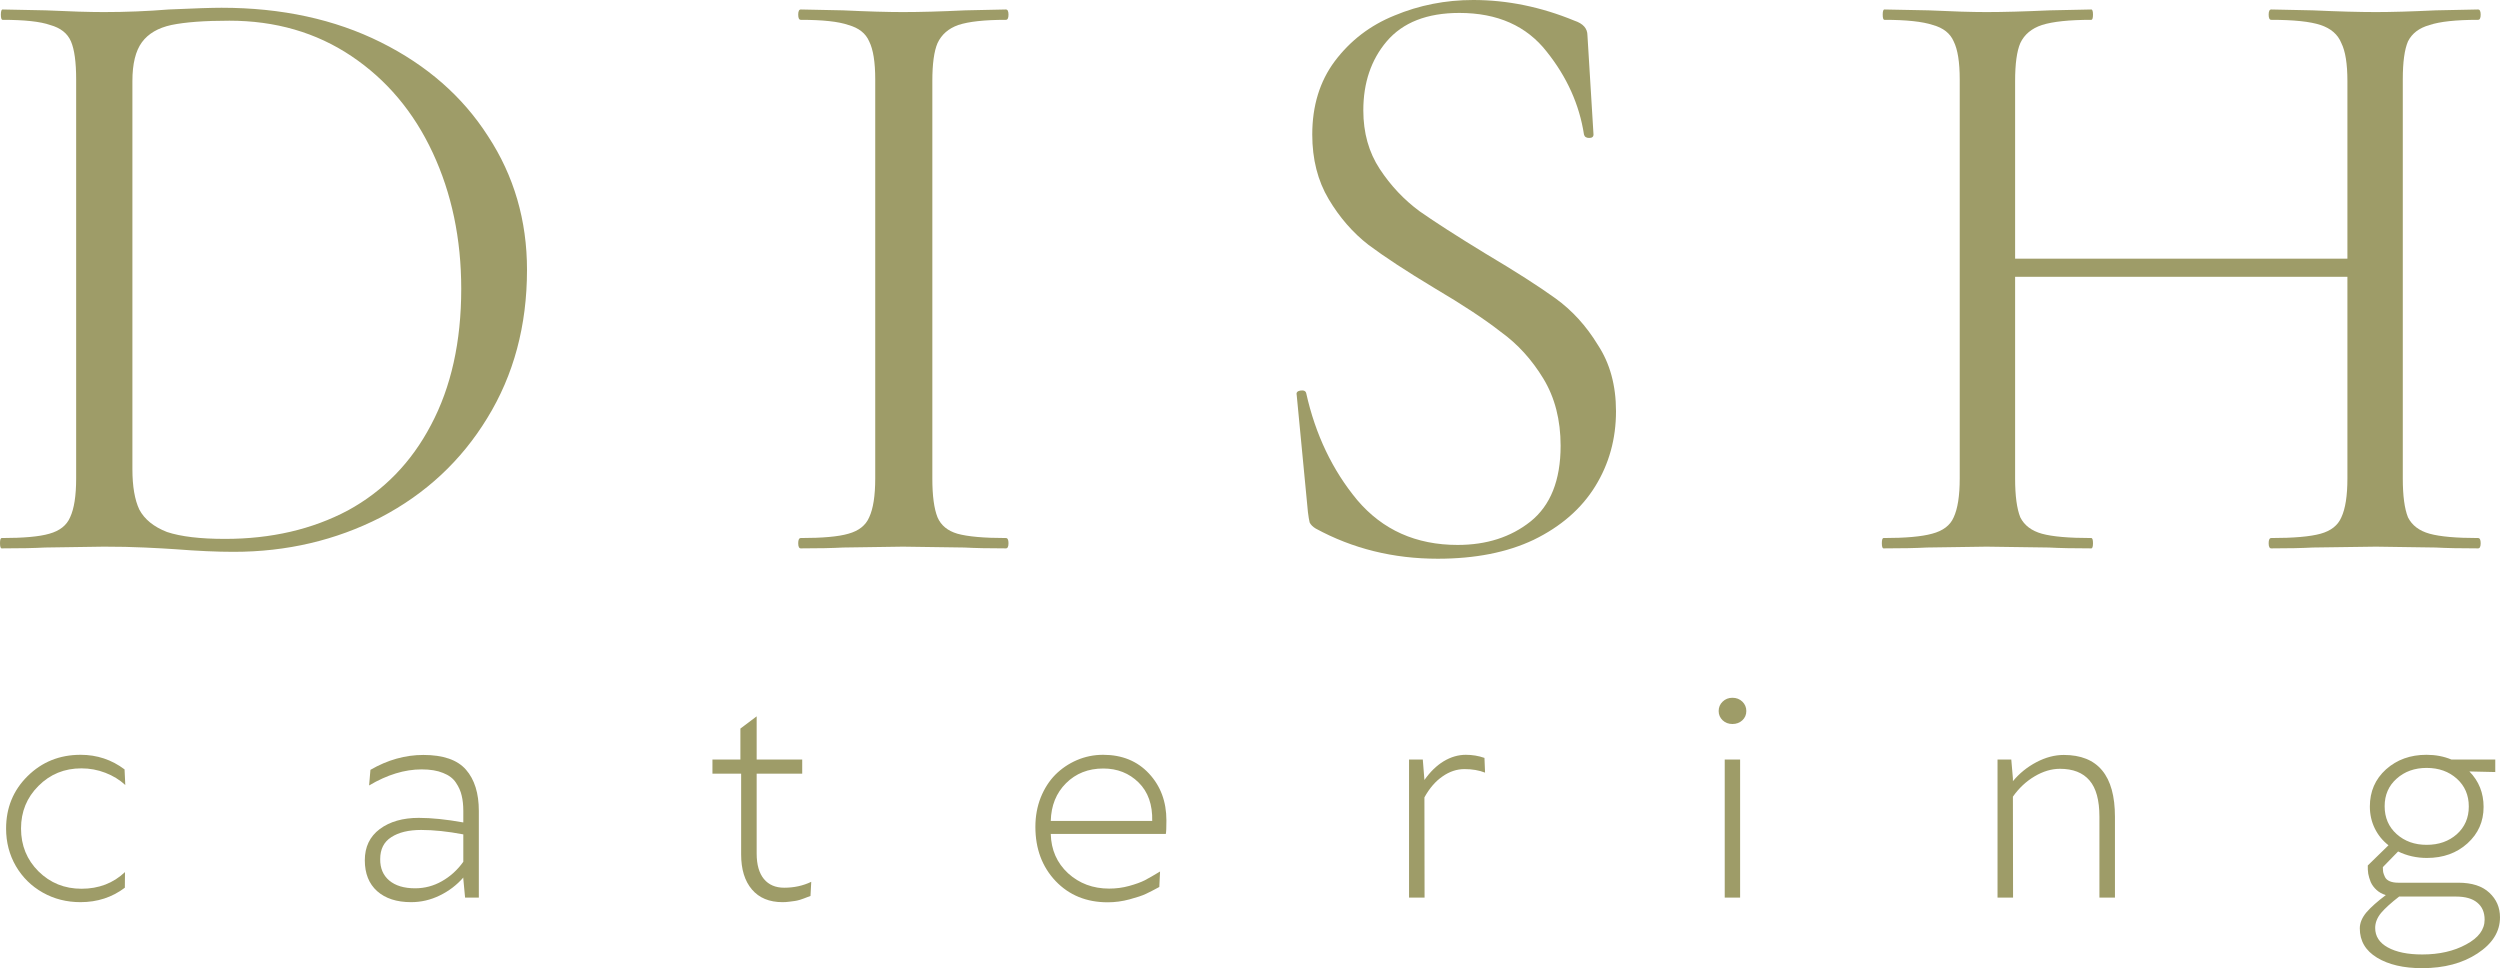 <?xml version="1.0" encoding="UTF-8"?> <svg xmlns="http://www.w3.org/2000/svg" width="754" height="292" viewBox="0 0 754 292" fill="none"><path d="M70.468 166.432C65.422 166.432 59.593 166.172 52.981 165.652C50.545 165.479 47.413 165.305 43.586 165.132C39.932 164.958 35.843 164.872 31.319 164.872L13.572 165.132C10.44 165.305 6.09 165.392 0.522 165.392C0.174 165.392 0 164.872 0 163.832C0 162.791 0.174 162.271 0.522 162.271C7.134 162.271 11.919 161.838 14.877 160.971C18.008 160.104 20.096 158.457 21.14 156.03C22.358 153.43 22.967 149.529 22.967 144.328V23.925C22.967 18.724 22.445 14.91 21.401 12.482C20.357 10.055 18.269 8.408 15.137 7.541C12.18 6.501 7.395 5.981 0.783 5.981C0.435 5.981 0.261 5.461 0.261 4.421C0.261 3.381 0.435 2.861 0.783 2.861L13.833 3.121C21.14 3.467 26.969 3.641 31.319 3.641C37.931 3.641 44.456 3.381 50.893 2.861C58.549 2.514 63.856 2.34 66.814 2.34C84.909 2.34 100.917 5.808 114.836 12.742C128.756 19.677 139.544 29.126 147.199 41.088C155.029 53.05 158.944 66.486 158.944 81.396C158.944 98.212 154.942 113.122 146.938 126.124C139.109 138.953 128.408 148.922 114.836 156.03C101.265 162.965 86.475 166.432 70.468 166.432ZM67.858 162.531C81.777 162.531 94.131 159.671 104.919 153.95C115.706 148.055 124.058 139.474 129.974 128.205C136.064 116.763 139.109 103.067 139.109 87.117C139.109 72.034 136.238 58.338 130.496 46.029C124.754 33.72 116.576 24.011 105.963 16.903C95.349 9.795 83.082 6.241 69.163 6.241C61.681 6.241 55.852 6.675 51.676 7.541C47.675 8.408 44.717 10.142 42.803 12.742C40.889 15.343 39.932 19.244 39.932 24.445V141.467C39.932 146.668 40.628 150.742 42.02 153.69C43.586 156.637 46.37 158.891 50.371 160.451C54.547 161.838 60.376 162.531 67.858 162.531Z" fill="#9E9C68"></path><path d="M281.194 144.328C281.194 149.529 281.716 153.43 282.76 156.03C283.804 158.457 285.805 160.104 288.763 160.971C291.895 161.838 296.766 162.271 303.378 162.271C303.9 162.271 304.161 162.791 304.161 163.832C304.161 164.872 303.9 165.392 303.378 165.392C298.158 165.392 293.983 165.305 290.851 165.132L272.32 164.872L254.312 165.132C251.18 165.305 246.917 165.392 241.523 165.392C241.001 165.392 240.74 164.872 240.74 163.832C240.74 162.791 241.001 162.271 241.523 162.271C248.135 162.271 252.92 161.838 255.878 160.971C259.01 160.104 261.098 158.457 262.142 156.03C263.36 153.43 263.969 149.529 263.969 144.328V23.925C263.969 18.724 263.36 14.91 262.142 12.482C261.098 10.055 259.01 8.408 255.878 7.541C252.92 6.501 248.135 5.981 241.523 5.981C241.001 5.981 240.74 5.461 240.74 4.421C240.74 3.381 241.001 2.861 241.523 2.861L254.312 3.121C261.62 3.467 267.622 3.641 272.32 3.641C277.54 3.641 283.804 3.467 291.112 3.121L303.378 2.861C303.9 2.861 304.161 3.381 304.161 4.421C304.161 5.461 303.9 5.981 303.378 5.981C296.94 5.981 292.156 6.501 289.024 7.541C286.066 8.582 283.978 10.402 282.76 13.002C281.716 15.43 281.194 19.244 281.194 24.445V144.328Z" fill="#9E9C68"></path><path d="M411.176 33.286C411.176 40.048 412.829 45.942 416.135 50.97C419.441 55.998 423.443 60.245 428.14 63.712C432.838 67.006 439.45 71.254 447.976 76.455C457.023 81.829 464.07 86.337 469.116 89.977C474.162 93.618 478.425 98.299 481.905 104.02C485.559 109.568 487.386 116.242 487.386 124.044C487.386 132.366 485.298 139.907 481.122 146.668C476.946 153.43 470.769 158.804 462.591 162.791C454.588 166.605 444.931 168.512 433.621 168.512C420.224 168.512 407.957 165.479 396.821 159.411C395.951 158.891 395.342 158.284 394.994 157.59C394.82 156.897 394.647 155.857 394.473 154.47L391.08 119.103C390.906 118.409 391.254 117.976 392.124 117.803C393.168 117.629 393.777 117.889 393.951 118.583C396.734 131.065 401.867 141.814 409.349 150.829C417.005 159.844 427.096 164.352 439.624 164.352C448.324 164.352 455.632 162.011 461.547 157.33C467.637 152.476 470.682 144.848 470.682 134.446C470.682 126.644 468.942 119.883 465.462 114.162C461.982 108.441 457.719 103.76 452.674 100.119C447.802 96.305 441.103 91.884 432.577 86.857C424.226 81.829 417.614 77.495 412.742 73.854C408.044 70.213 404.042 65.619 400.736 60.072C397.43 54.524 395.777 48.023 395.777 40.568C395.777 31.899 398.039 24.531 402.563 18.464C407.261 12.222 413.264 7.628 420.572 4.681C428.053 1.56 435.97 0 444.322 0C454.588 0 464.766 2.08 474.858 6.241C477.468 7.108 478.773 8.582 478.773 10.662L480.6 40.568C480.6 41.261 480.165 41.608 479.295 41.608C478.425 41.608 477.903 41.261 477.729 40.568C476.337 31.553 472.596 23.231 466.506 15.603C460.416 7.801 451.63 3.901 440.146 3.901C430.402 3.901 423.095 6.761 418.223 12.482C413.525 18.03 411.176 24.965 411.176 33.286Z" fill="#9E9C68"></path><path d="M747.388 162.271C747.91 162.271 748.171 162.791 748.171 163.832C748.171 164.872 747.91 165.392 747.388 165.392C741.994 165.392 737.732 165.305 734.6 165.132L716.591 164.872L697.539 165.132C694.407 165.305 690.231 165.392 685.011 165.392C684.489 165.392 684.228 164.872 684.228 163.832C684.228 162.791 684.489 162.271 685.011 162.271C691.797 162.271 696.756 161.838 699.888 160.971C703.02 160.104 705.108 158.457 706.152 156.03C707.37 153.43 707.979 149.529 707.979 144.328V83.476H607.758V144.328C607.758 149.529 608.28 153.43 609.324 156.03C610.542 158.457 612.717 160.104 615.848 160.971C618.98 161.838 623.939 162.271 630.725 162.271C631.073 162.271 631.247 162.791 631.247 163.832C631.247 164.872 631.073 165.392 630.725 165.392C625.331 165.392 621.068 165.305 617.936 165.132L599.145 164.872L581.137 165.132C578.005 165.305 573.655 165.392 568.087 165.392C567.739 165.392 567.565 164.872 567.565 163.832C567.565 162.791 567.739 162.271 568.087 162.271C574.699 162.271 579.571 161.838 582.703 160.971C586.008 160.104 588.183 158.457 589.227 156.03C590.445 153.43 591.054 149.529 591.054 144.328V23.925C591.054 18.724 590.445 14.91 589.227 12.482C588.183 10.055 586.095 8.408 582.963 7.541C579.832 6.501 574.96 5.981 568.348 5.981C568 5.981 567.826 5.461 567.826 4.421C567.826 3.381 568 2.861 568.348 2.861L581.659 3.121C588.966 3.467 594.795 3.641 599.145 3.641C604.191 3.641 610.542 3.467 618.197 3.121L630.725 2.861C631.073 2.861 631.247 3.381 631.247 4.421C631.247 5.461 631.073 5.981 630.725 5.981C624.113 5.981 619.154 6.501 615.848 7.541C612.717 8.582 610.542 10.402 609.324 13.002C608.28 15.43 607.758 19.244 607.758 24.445V78.015H707.979V24.445C707.979 19.244 707.37 15.43 706.152 13.002C705.108 10.402 703.02 8.582 699.888 7.541C696.756 6.501 691.797 5.981 685.011 5.981C684.489 5.981 684.228 5.461 684.228 4.421C684.228 3.381 684.489 2.861 685.011 2.861L697.539 3.121C705.195 3.467 711.545 3.641 716.591 3.641C721.289 3.641 727.292 3.467 734.6 3.121L747.388 2.861C747.91 2.861 748.171 3.381 748.171 4.421C748.171 5.461 747.91 5.981 747.388 5.981C740.776 5.981 735.905 6.501 732.773 7.541C729.641 8.408 727.466 10.055 726.248 12.482C725.204 14.91 724.682 18.724 724.682 23.925V144.328C724.682 149.529 725.204 153.43 726.248 156.03C727.466 158.457 729.641 160.104 732.773 160.971C735.905 161.838 740.776 162.271 747.388 162.271Z" fill="#9E9C68"></path><path d="M24.273 272.09C20.11 272.09 16.318 271.127 12.899 269.201C9.479 267.275 6.773 264.609 4.781 261.202C2.818 257.794 1.837 254.032 1.837 249.913C1.837 243.632 3.993 238.358 8.305 234.092C12.646 229.796 17.983 227.648 24.317 227.648C29.253 227.648 33.669 229.114 37.564 232.048L37.787 236.758C36.092 235.188 34.085 233.959 31.766 233.07C29.476 232.181 27.068 231.736 24.54 231.736C19.426 231.736 15.114 233.499 11.605 237.025C8.096 240.521 6.342 244.802 6.342 249.869C6.342 254.994 8.096 259.305 11.605 262.801C15.144 266.298 19.47 268.046 24.585 268.046C29.788 268.046 34.16 266.372 37.698 263.024L37.653 267.735C33.818 270.638 29.357 272.09 24.273 272.09Z" fill="#9E9C68"></path><path d="M127.691 227.692C133.668 227.692 137.95 229.174 140.537 232.136C143.124 235.099 144.417 239.247 144.417 244.58V270.712H140.269L139.734 265.024V264.668C137.741 266.949 135.363 268.757 132.597 270.09C129.862 271.423 126.992 272.09 123.989 272.09C119.647 272.09 116.228 270.979 113.73 268.757C111.262 266.535 110.028 263.438 110.028 259.468C110.028 255.439 111.53 252.298 114.533 250.047C117.566 247.795 121.491 246.669 126.308 246.669C130.144 246.669 134.619 247.128 139.734 248.047V244.58C139.734 242.832 139.57 241.291 139.243 239.958C138.946 238.625 138.366 237.321 137.504 236.047C136.671 234.773 135.378 233.796 133.623 233.114C131.898 232.403 129.743 232.048 127.156 232.048C122.041 232.048 116.763 233.662 111.322 236.892L111.723 232.181C116.897 229.188 122.22 227.692 127.691 227.692ZM125.193 267.912C128.077 267.912 130.769 267.201 133.266 265.779C135.794 264.357 137.95 262.402 139.734 259.913V251.647C135.036 250.758 130.798 250.313 127.022 250.313C123.245 250.313 120.242 251.039 118.012 252.491C115.782 253.913 114.667 256.12 114.667 259.113C114.637 261.839 115.544 263.987 117.388 265.557C119.261 267.127 121.863 267.912 125.193 267.912Z" fill="#9E9C68"></path><path d="M236.016 272.09C232.031 272.09 228.954 270.816 226.783 268.268C224.612 265.72 223.527 262.194 223.527 257.691V233.336H214.874V229.07H223.304V219.737L228.21 216.048V229.07H241.948V233.336H228.21V257.424C228.21 260.772 228.939 263.335 230.396 265.112C231.853 266.861 233.89 267.735 236.506 267.735C239.48 267.735 242.201 267.142 244.669 265.957L244.446 270.223L243.598 270.534C243.033 270.771 242.647 270.92 242.439 270.979C242.26 271.068 241.874 271.201 241.279 271.379C240.684 271.557 240.164 271.675 239.718 271.734C239.272 271.823 238.707 271.897 238.023 271.957C237.369 272.045 236.7 272.09 236.016 272.09Z" fill="#9E9C68"></path><path d="M351.789 247.424C351.789 249.647 351.73 251.01 351.611 251.513H316.91C317.028 256.313 318.768 260.268 322.128 263.379C325.518 266.461 329.651 268.001 334.528 268.001C336.609 268.001 338.616 267.735 340.549 267.201C342.482 266.668 344.043 266.105 345.232 265.512C346.422 264.89 347.968 264.001 349.871 262.846L349.648 267.512C348.013 268.401 346.66 269.097 345.589 269.601C344.519 270.105 342.883 270.653 340.683 271.245C338.483 271.838 336.282 272.134 334.082 272.134C327.689 272.134 322.455 270.001 318.381 265.735C314.308 261.439 312.271 255.987 312.271 249.38C312.271 246.21 312.806 243.262 313.877 240.536C314.977 237.81 316.449 235.514 318.292 233.647C320.166 231.781 322.336 230.314 324.804 229.248C327.302 228.181 329.934 227.648 332.699 227.648C338.408 227.648 343.017 229.529 346.526 233.292C350.035 237.055 351.789 241.766 351.789 247.424ZM316.91 247.602H347.507C347.626 242.684 346.258 238.818 343.404 236.003C340.549 233.188 336.996 231.781 332.744 231.781C328.224 231.781 324.477 233.262 321.504 236.225C318.56 239.158 317.028 242.951 316.91 247.602Z" fill="#9E9C68"></path><path d="M447.714 228.581L447.893 233.025C446.079 232.314 444.012 231.959 441.693 231.959C439.374 231.959 437.158 232.699 435.047 234.181C432.936 235.633 431.122 237.736 429.605 240.492L429.65 270.712H424.967V229.07H429.115L429.605 235.247C431.33 232.788 433.263 230.907 435.404 229.603C437.575 228.3 439.805 227.648 442.094 227.648C444.057 227.648 445.93 227.959 447.714 228.581Z" fill="#9E9C68"></path><path d="M522.498 218.359C521.338 218.359 520.357 217.989 519.554 217.248C518.751 216.478 518.349 215.545 518.349 214.448C518.349 213.323 518.751 212.374 519.554 211.604C520.357 210.834 521.338 210.449 522.498 210.449C523.687 210.449 524.683 210.834 525.486 211.604C526.289 212.374 526.69 213.323 526.69 214.448C526.69 215.574 526.289 216.508 525.486 217.248C524.683 217.989 523.687 218.359 522.498 218.359ZM520.178 270.712V229.07H524.817V270.712H520.178Z" fill="#9E9C68"></path><path d="M622.437 227.692C632.725 227.692 637.87 233.914 637.87 246.358V270.712H633.186V246.313C633.186 241.336 632.19 237.692 630.198 235.381C628.206 233.04 625.232 231.87 621.277 231.87C618.75 231.87 616.207 232.625 613.65 234.136C611.093 235.647 608.907 237.692 607.093 240.269L607.138 270.712H602.455V229.07H606.603L607.093 234.758V235.603C609.056 233.233 611.42 231.322 614.185 229.87C616.951 228.418 619.701 227.692 622.437 227.692Z" fill="#9E9C68"></path><path d="M741.422 266.224C745.525 266.224 748.648 267.231 750.789 269.246C752.929 271.231 754 273.705 754 276.667C754 280.964 751.74 284.593 747.22 287.556C742.73 290.519 737.155 292 730.494 292C724.934 292 720.414 290.948 716.935 288.845C713.456 286.741 711.716 283.793 711.716 280.001C711.716 278.371 712.385 276.756 713.723 275.156C715.091 273.586 717.039 271.853 719.566 269.957C718.466 269.631 717.53 269.112 716.756 268.401C715.983 267.69 715.403 266.905 715.017 266.046C714.66 265.157 714.407 264.313 714.259 263.513C714.14 262.683 714.095 261.853 714.125 261.024L720.369 254.935C718.585 253.543 717.202 251.839 716.221 249.824C715.24 247.81 714.749 245.617 714.749 243.247C714.749 238.714 716.37 234.981 719.611 232.048C722.882 229.114 726.956 227.648 731.832 227.648C734.568 227.648 737.066 228.122 739.326 229.07H752.573V232.847L744.767 232.67C747.622 235.573 749.049 239.143 749.049 243.38C749.049 247.765 747.428 251.424 744.187 254.357C740.946 257.291 736.872 258.757 731.966 258.757C728.844 258.757 725.945 258.105 723.268 256.802L718.674 261.513C718.674 262.105 718.704 262.609 718.764 263.024C718.853 263.438 719.031 263.927 719.299 264.49C719.566 265.053 720.042 265.483 720.726 265.779C721.41 266.075 722.272 266.224 723.313 266.224H741.422ZM731.877 231.603C728.249 231.603 725.231 232.685 722.822 234.847C720.414 236.981 719.21 239.751 719.21 243.158C719.21 246.595 720.414 249.395 722.822 251.558C725.231 253.72 728.249 254.802 731.877 254.802C735.534 254.802 738.567 253.735 740.976 251.602C743.384 249.439 744.589 246.654 744.589 243.247C744.589 239.81 743.384 237.01 740.976 234.847C738.567 232.685 735.534 231.603 731.877 231.603ZM730.539 287.867C735.683 287.867 740.099 286.86 743.786 284.845C747.503 282.86 749.361 280.371 749.361 277.379C749.361 275.156 748.618 273.438 747.131 272.223C745.674 271.008 743.533 270.401 740.708 270.401H723.581C721.172 272.268 719.358 273.912 718.139 275.334C716.95 276.786 716.355 278.297 716.355 279.867C716.355 282.386 717.619 284.341 720.146 285.734C722.703 287.156 726.168 287.867 730.539 287.867Z" fill="#9E9C68"></path></svg> 